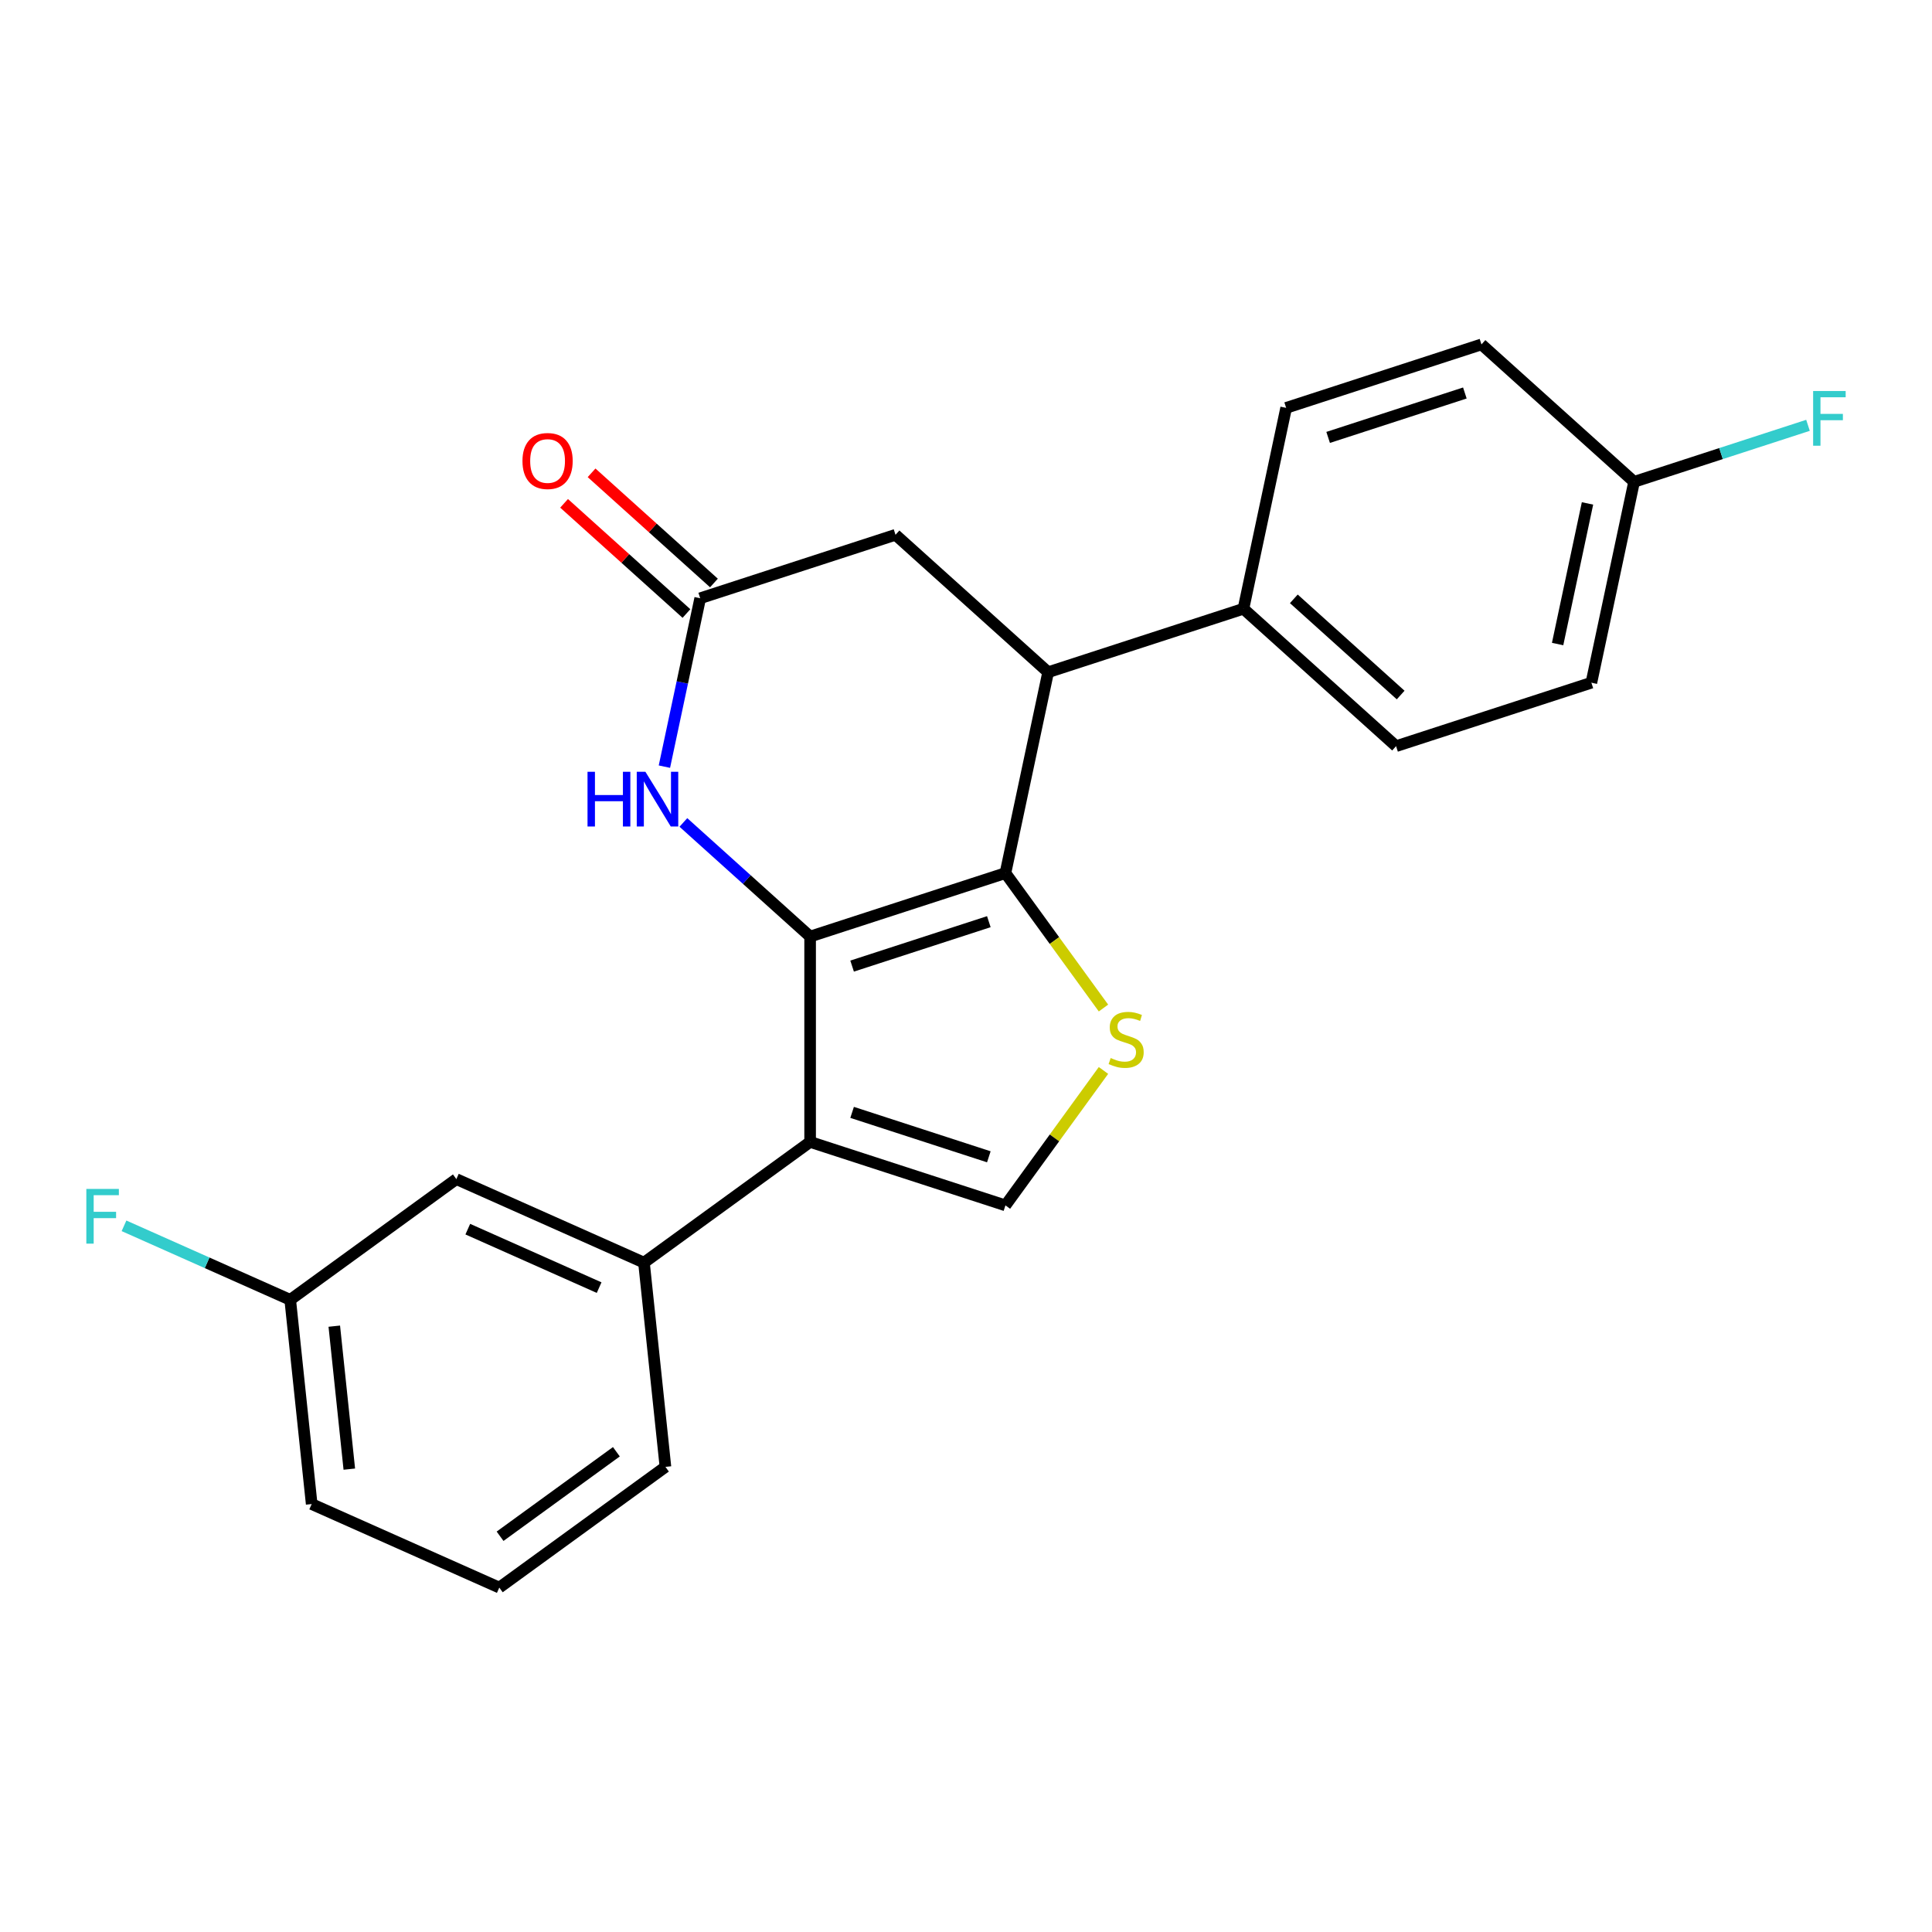 <?xml version='1.0' encoding='iso-8859-1'?>
<svg version='1.1' baseProfile='full'
              xmlns='http://www.w3.org/2000/svg'
                      xmlns:rdkit='http://www.rdkit.org/xml'
                      xmlns:xlink='http://www.w3.org/1999/xlink'
                  xml:space='preserve'
width='1000px' height='1000px' viewBox='0 0 1000 1000'>
<!-- END OF HEADER -->
<rect style='opacity:1.0;fill:#FFFFFF;stroke:none' width='1000' height='1000' x='0' y='0'> </rect>
<path class='bond-0' d='M 419.316,484.76 L 520.412,451.912' style='fill:none;fill-rule:evenodd;stroke:#000000;stroke-width:6px;stroke-linecap:butt;stroke-linejoin:miter;stroke-opacity:1' />
<path class='bond-0' d='M 441.05,500.052 L 511.817,477.058' style='fill:none;fill-rule:evenodd;stroke:#000000;stroke-width:6px;stroke-linecap:butt;stroke-linejoin:miter;stroke-opacity:1' />
<path class='bond-1' d='M 419.316,484.76 L 419.316,591.058' style='fill:none;fill-rule:evenodd;stroke:#000000;stroke-width:6px;stroke-linecap:butt;stroke-linejoin:miter;stroke-opacity:1' />
<path class='bond-3' d='M 419.316,484.76 L 386.518,455.228' style='fill:none;fill-rule:evenodd;stroke:#000000;stroke-width:6px;stroke-linecap:butt;stroke-linejoin:miter;stroke-opacity:1' />
<path class='bond-3' d='M 386.518,455.228 L 353.719,425.696' style='fill:none;fill-rule:evenodd;stroke:#0000FF;stroke-width:6px;stroke-linecap:butt;stroke-linejoin:miter;stroke-opacity:1' />
<path class='bond-2' d='M 520.412,451.912 L 545.783,486.833' style='fill:none;fill-rule:evenodd;stroke:#000000;stroke-width:6px;stroke-linecap:butt;stroke-linejoin:miter;stroke-opacity:1' />
<path class='bond-2' d='M 545.783,486.833 L 571.154,521.753' style='fill:none;fill-rule:evenodd;stroke:#CCCC00;stroke-width:6px;stroke-linecap:butt;stroke-linejoin:miter;stroke-opacity:1' />
<path class='bond-5' d='M 520.412,451.912 L 542.512,347.937' style='fill:none;fill-rule:evenodd;stroke:#000000;stroke-width:6px;stroke-linecap:butt;stroke-linejoin:miter;stroke-opacity:1' />
<path class='bond-4' d='M 419.316,591.058 L 520.412,623.905' style='fill:none;fill-rule:evenodd;stroke:#000000;stroke-width:6px;stroke-linecap:butt;stroke-linejoin:miter;stroke-opacity:1' />
<path class='bond-4' d='M 441.05,575.766 L 511.817,598.759' style='fill:none;fill-rule:evenodd;stroke:#000000;stroke-width:6px;stroke-linecap:butt;stroke-linejoin:miter;stroke-opacity:1' />
<path class='bond-7' d='M 419.316,591.058 L 333.32,653.538' style='fill:none;fill-rule:evenodd;stroke:#000000;stroke-width:6px;stroke-linecap:butt;stroke-linejoin:miter;stroke-opacity:1' />
<path class='bond-23' d='M 571.154,554.064 L 545.783,588.985' style='fill:none;fill-rule:evenodd;stroke:#CCCC00;stroke-width:6px;stroke-linecap:butt;stroke-linejoin:miter;stroke-opacity:1' />
<path class='bond-23' d='M 545.783,588.985 L 520.412,623.905' style='fill:none;fill-rule:evenodd;stroke:#000000;stroke-width:6px;stroke-linecap:butt;stroke-linejoin:miter;stroke-opacity:1' />
<path class='bond-6' d='M 343.896,396.815 L 353.159,353.236' style='fill:none;fill-rule:evenodd;stroke:#0000FF;stroke-width:6px;stroke-linecap:butt;stroke-linejoin:miter;stroke-opacity:1' />
<path class='bond-6' d='M 353.159,353.236 L 362.422,309.658' style='fill:none;fill-rule:evenodd;stroke:#000000;stroke-width:6px;stroke-linecap:butt;stroke-linejoin:miter;stroke-opacity:1' />
<path class='bond-9' d='M 542.512,347.937 L 643.607,315.089' style='fill:none;fill-rule:evenodd;stroke:#000000;stroke-width:6px;stroke-linecap:butt;stroke-linejoin:miter;stroke-opacity:1' />
<path class='bond-24' d='M 542.512,347.937 L 463.517,276.81' style='fill:none;fill-rule:evenodd;stroke:#000000;stroke-width:6px;stroke-linecap:butt;stroke-linejoin:miter;stroke-opacity:1' />
<path class='bond-8' d='M 362.422,309.658 L 463.517,276.81' style='fill:none;fill-rule:evenodd;stroke:#000000;stroke-width:6px;stroke-linecap:butt;stroke-linejoin:miter;stroke-opacity:1' />
<path class='bond-11' d='M 369.535,301.758 L 337.866,273.244' style='fill:none;fill-rule:evenodd;stroke:#000000;stroke-width:6px;stroke-linecap:butt;stroke-linejoin:miter;stroke-opacity:1' />
<path class='bond-11' d='M 337.866,273.244 L 306.198,244.729' style='fill:none;fill-rule:evenodd;stroke:#FF0000;stroke-width:6px;stroke-linecap:butt;stroke-linejoin:miter;stroke-opacity:1' />
<path class='bond-11' d='M 355.309,317.557 L 323.641,289.043' style='fill:none;fill-rule:evenodd;stroke:#000000;stroke-width:6px;stroke-linecap:butt;stroke-linejoin:miter;stroke-opacity:1' />
<path class='bond-11' d='M 323.641,289.043 L 291.972,260.528' style='fill:none;fill-rule:evenodd;stroke:#FF0000;stroke-width:6px;stroke-linecap:butt;stroke-linejoin:miter;stroke-opacity:1' />
<path class='bond-10' d='M 333.32,653.538 L 236.212,610.303' style='fill:none;fill-rule:evenodd;stroke:#000000;stroke-width:6px;stroke-linecap:butt;stroke-linejoin:miter;stroke-opacity:1' />
<path class='bond-10' d='M 310.106,666.474 L 242.131,636.21' style='fill:none;fill-rule:evenodd;stroke:#000000;stroke-width:6px;stroke-linecap:butt;stroke-linejoin:miter;stroke-opacity:1' />
<path class='bond-20' d='M 333.32,653.538 L 344.431,759.253' style='fill:none;fill-rule:evenodd;stroke:#000000;stroke-width:6px;stroke-linecap:butt;stroke-linejoin:miter;stroke-opacity:1' />
<path class='bond-12' d='M 643.607,315.089 L 722.602,386.216' style='fill:none;fill-rule:evenodd;stroke:#000000;stroke-width:6px;stroke-linecap:butt;stroke-linejoin:miter;stroke-opacity:1' />
<path class='bond-12' d='M 669.682,309.959 L 724.978,359.748' style='fill:none;fill-rule:evenodd;stroke:#000000;stroke-width:6px;stroke-linecap:butt;stroke-linejoin:miter;stroke-opacity:1' />
<path class='bond-13' d='M 643.607,315.089 L 665.708,211.114' style='fill:none;fill-rule:evenodd;stroke:#000000;stroke-width:6px;stroke-linecap:butt;stroke-linejoin:miter;stroke-opacity:1' />
<path class='bond-14' d='M 236.212,610.303 L 150.215,672.783' style='fill:none;fill-rule:evenodd;stroke:#000000;stroke-width:6px;stroke-linecap:butt;stroke-linejoin:miter;stroke-opacity:1' />
<path class='bond-17' d='M 722.602,386.216 L 823.697,353.368' style='fill:none;fill-rule:evenodd;stroke:#000000;stroke-width:6px;stroke-linecap:butt;stroke-linejoin:miter;stroke-opacity:1' />
<path class='bond-16' d='M 665.708,211.114 L 766.803,178.266' style='fill:none;fill-rule:evenodd;stroke:#000000;stroke-width:6px;stroke-linecap:butt;stroke-linejoin:miter;stroke-opacity:1' />
<path class='bond-16' d='M 687.442,226.406 L 758.208,203.413' style='fill:none;fill-rule:evenodd;stroke:#000000;stroke-width:6px;stroke-linecap:butt;stroke-linejoin:miter;stroke-opacity:1' />
<path class='bond-18' d='M 150.215,672.783 L 107.2,653.631' style='fill:none;fill-rule:evenodd;stroke:#000000;stroke-width:6px;stroke-linecap:butt;stroke-linejoin:miter;stroke-opacity:1' />
<path class='bond-18' d='M 107.2,653.631 L 64.184,634.48' style='fill:none;fill-rule:evenodd;stroke:#33CCCC;stroke-width:6px;stroke-linecap:butt;stroke-linejoin:miter;stroke-opacity:1' />
<path class='bond-25' d='M 150.215,672.783 L 161.326,778.498' style='fill:none;fill-rule:evenodd;stroke:#000000;stroke-width:6px;stroke-linecap:butt;stroke-linejoin:miter;stroke-opacity:1' />
<path class='bond-25' d='M 173.025,686.418 L 180.802,760.419' style='fill:none;fill-rule:evenodd;stroke:#000000;stroke-width:6px;stroke-linecap:butt;stroke-linejoin:miter;stroke-opacity:1' />
<path class='bond-15' d='M 845.798,249.393 L 766.803,178.266' style='fill:none;fill-rule:evenodd;stroke:#000000;stroke-width:6px;stroke-linecap:butt;stroke-linejoin:miter;stroke-opacity:1' />
<path class='bond-19' d='M 845.798,249.393 L 890.807,234.769' style='fill:none;fill-rule:evenodd;stroke:#000000;stroke-width:6px;stroke-linecap:butt;stroke-linejoin:miter;stroke-opacity:1' />
<path class='bond-19' d='M 890.807,234.769 L 935.816,220.145' style='fill:none;fill-rule:evenodd;stroke:#33CCCC;stroke-width:6px;stroke-linecap:butt;stroke-linejoin:miter;stroke-opacity:1' />
<path class='bond-26' d='M 845.798,249.393 L 823.697,353.368' style='fill:none;fill-rule:evenodd;stroke:#000000;stroke-width:6px;stroke-linecap:butt;stroke-linejoin:miter;stroke-opacity:1' />
<path class='bond-26' d='M 821.688,260.57 L 806.217,333.352' style='fill:none;fill-rule:evenodd;stroke:#000000;stroke-width:6px;stroke-linecap:butt;stroke-linejoin:miter;stroke-opacity:1' />
<path class='bond-21' d='M 344.431,759.253 L 258.434,821.734' style='fill:none;fill-rule:evenodd;stroke:#000000;stroke-width:6px;stroke-linecap:butt;stroke-linejoin:miter;stroke-opacity:1' />
<path class='bond-21' d='M 319.035,751.426 L 258.837,795.162' style='fill:none;fill-rule:evenodd;stroke:#000000;stroke-width:6px;stroke-linecap:butt;stroke-linejoin:miter;stroke-opacity:1' />
<path class='bond-22' d='M 258.434,821.734 L 161.326,778.498' style='fill:none;fill-rule:evenodd;stroke:#000000;stroke-width:6px;stroke-linecap:butt;stroke-linejoin:miter;stroke-opacity:1' />
<path  class='atom-3' d='M 574.892 547.629
Q 575.212 547.749, 576.532 548.309
Q 577.852 548.869, 579.292 549.229
Q 580.772 549.549, 582.212 549.549
Q 584.892 549.549, 586.452 548.269
Q 588.012 546.949, 588.012 544.669
Q 588.012 543.109, 587.212 542.149
Q 586.452 541.189, 585.252 540.669
Q 584.052 540.149, 582.052 539.549
Q 579.532 538.789, 578.012 538.069
Q 576.532 537.349, 575.452 535.829
Q 574.412 534.309, 574.412 531.749
Q 574.412 528.189, 576.812 525.989
Q 579.252 523.789, 584.052 523.789
Q 587.332 523.789, 591.052 525.349
L 590.132 528.429
Q 586.732 527.029, 584.172 527.029
Q 581.412 527.029, 579.892 528.189
Q 578.372 529.309, 578.412 531.269
Q 578.412 532.789, 579.172 533.709
Q 579.972 534.629, 581.092 535.149
Q 582.252 535.669, 584.172 536.269
Q 586.732 537.069, 588.252 537.869
Q 589.772 538.669, 590.852 540.309
Q 591.972 541.909, 591.972 544.669
Q 591.972 548.589, 589.332 550.709
Q 586.732 552.789, 582.372 552.789
Q 579.852 552.789, 577.932 552.229
Q 576.052 551.709, 573.812 550.789
L 574.892 547.629
' fill='#CCCC00'/>
<path  class='atom-4' d='M 304.102 399.473
L 307.942 399.473
L 307.942 411.513
L 322.422 411.513
L 322.422 399.473
L 326.262 399.473
L 326.262 427.793
L 322.422 427.793
L 322.422 414.713
L 307.942 414.713
L 307.942 427.793
L 304.102 427.793
L 304.102 399.473
' fill='#0000FF'/>
<path  class='atom-4' d='M 334.062 399.473
L 343.342 414.473
Q 344.262 415.953, 345.742 418.633
Q 347.222 421.313, 347.302 421.473
L 347.302 399.473
L 351.062 399.473
L 351.062 427.793
L 347.182 427.793
L 337.222 411.393
Q 336.062 409.473, 334.822 407.273
Q 333.622 405.073, 333.262 404.393
L 333.262 427.793
L 329.582 427.793
L 329.582 399.473
L 334.062 399.473
' fill='#0000FF'/>
<path  class='atom-12' d='M 270.427 238.611
Q 270.427 231.811, 273.787 228.011
Q 277.147 224.211, 283.427 224.211
Q 289.707 224.211, 293.067 228.011
Q 296.427 231.811, 296.427 238.611
Q 296.427 245.491, 293.027 249.411
Q 289.627 253.291, 283.427 253.291
Q 277.187 253.291, 273.787 249.411
Q 270.427 245.531, 270.427 238.611
M 283.427 250.091
Q 287.747 250.091, 290.067 247.211
Q 292.427 244.291, 292.427 238.611
Q 292.427 233.051, 290.067 230.251
Q 287.747 227.411, 283.427 227.411
Q 279.107 227.411, 276.747 230.211
Q 274.427 233.011, 274.427 238.611
Q 274.427 244.331, 276.747 247.211
Q 279.107 250.091, 283.427 250.091
' fill='#FF0000'/>
<path  class='atom-19' d='M 44.687 615.388
L 61.527 615.388
L 61.527 618.628
L 48.487 618.628
L 48.487 627.228
L 60.087 627.228
L 60.087 630.508
L 48.487 630.508
L 48.487 643.708
L 44.687 643.708
L 44.687 615.388
' fill='#33CCCC'/>
<path  class='atom-20' d='M 938.473 202.386
L 955.313 202.386
L 955.313 205.626
L 942.273 205.626
L 942.273 214.226
L 953.873 214.226
L 953.873 217.506
L 942.273 217.506
L 942.273 230.706
L 938.473 230.706
L 938.473 202.386
' fill='#33CCCC'/>
</svg>
